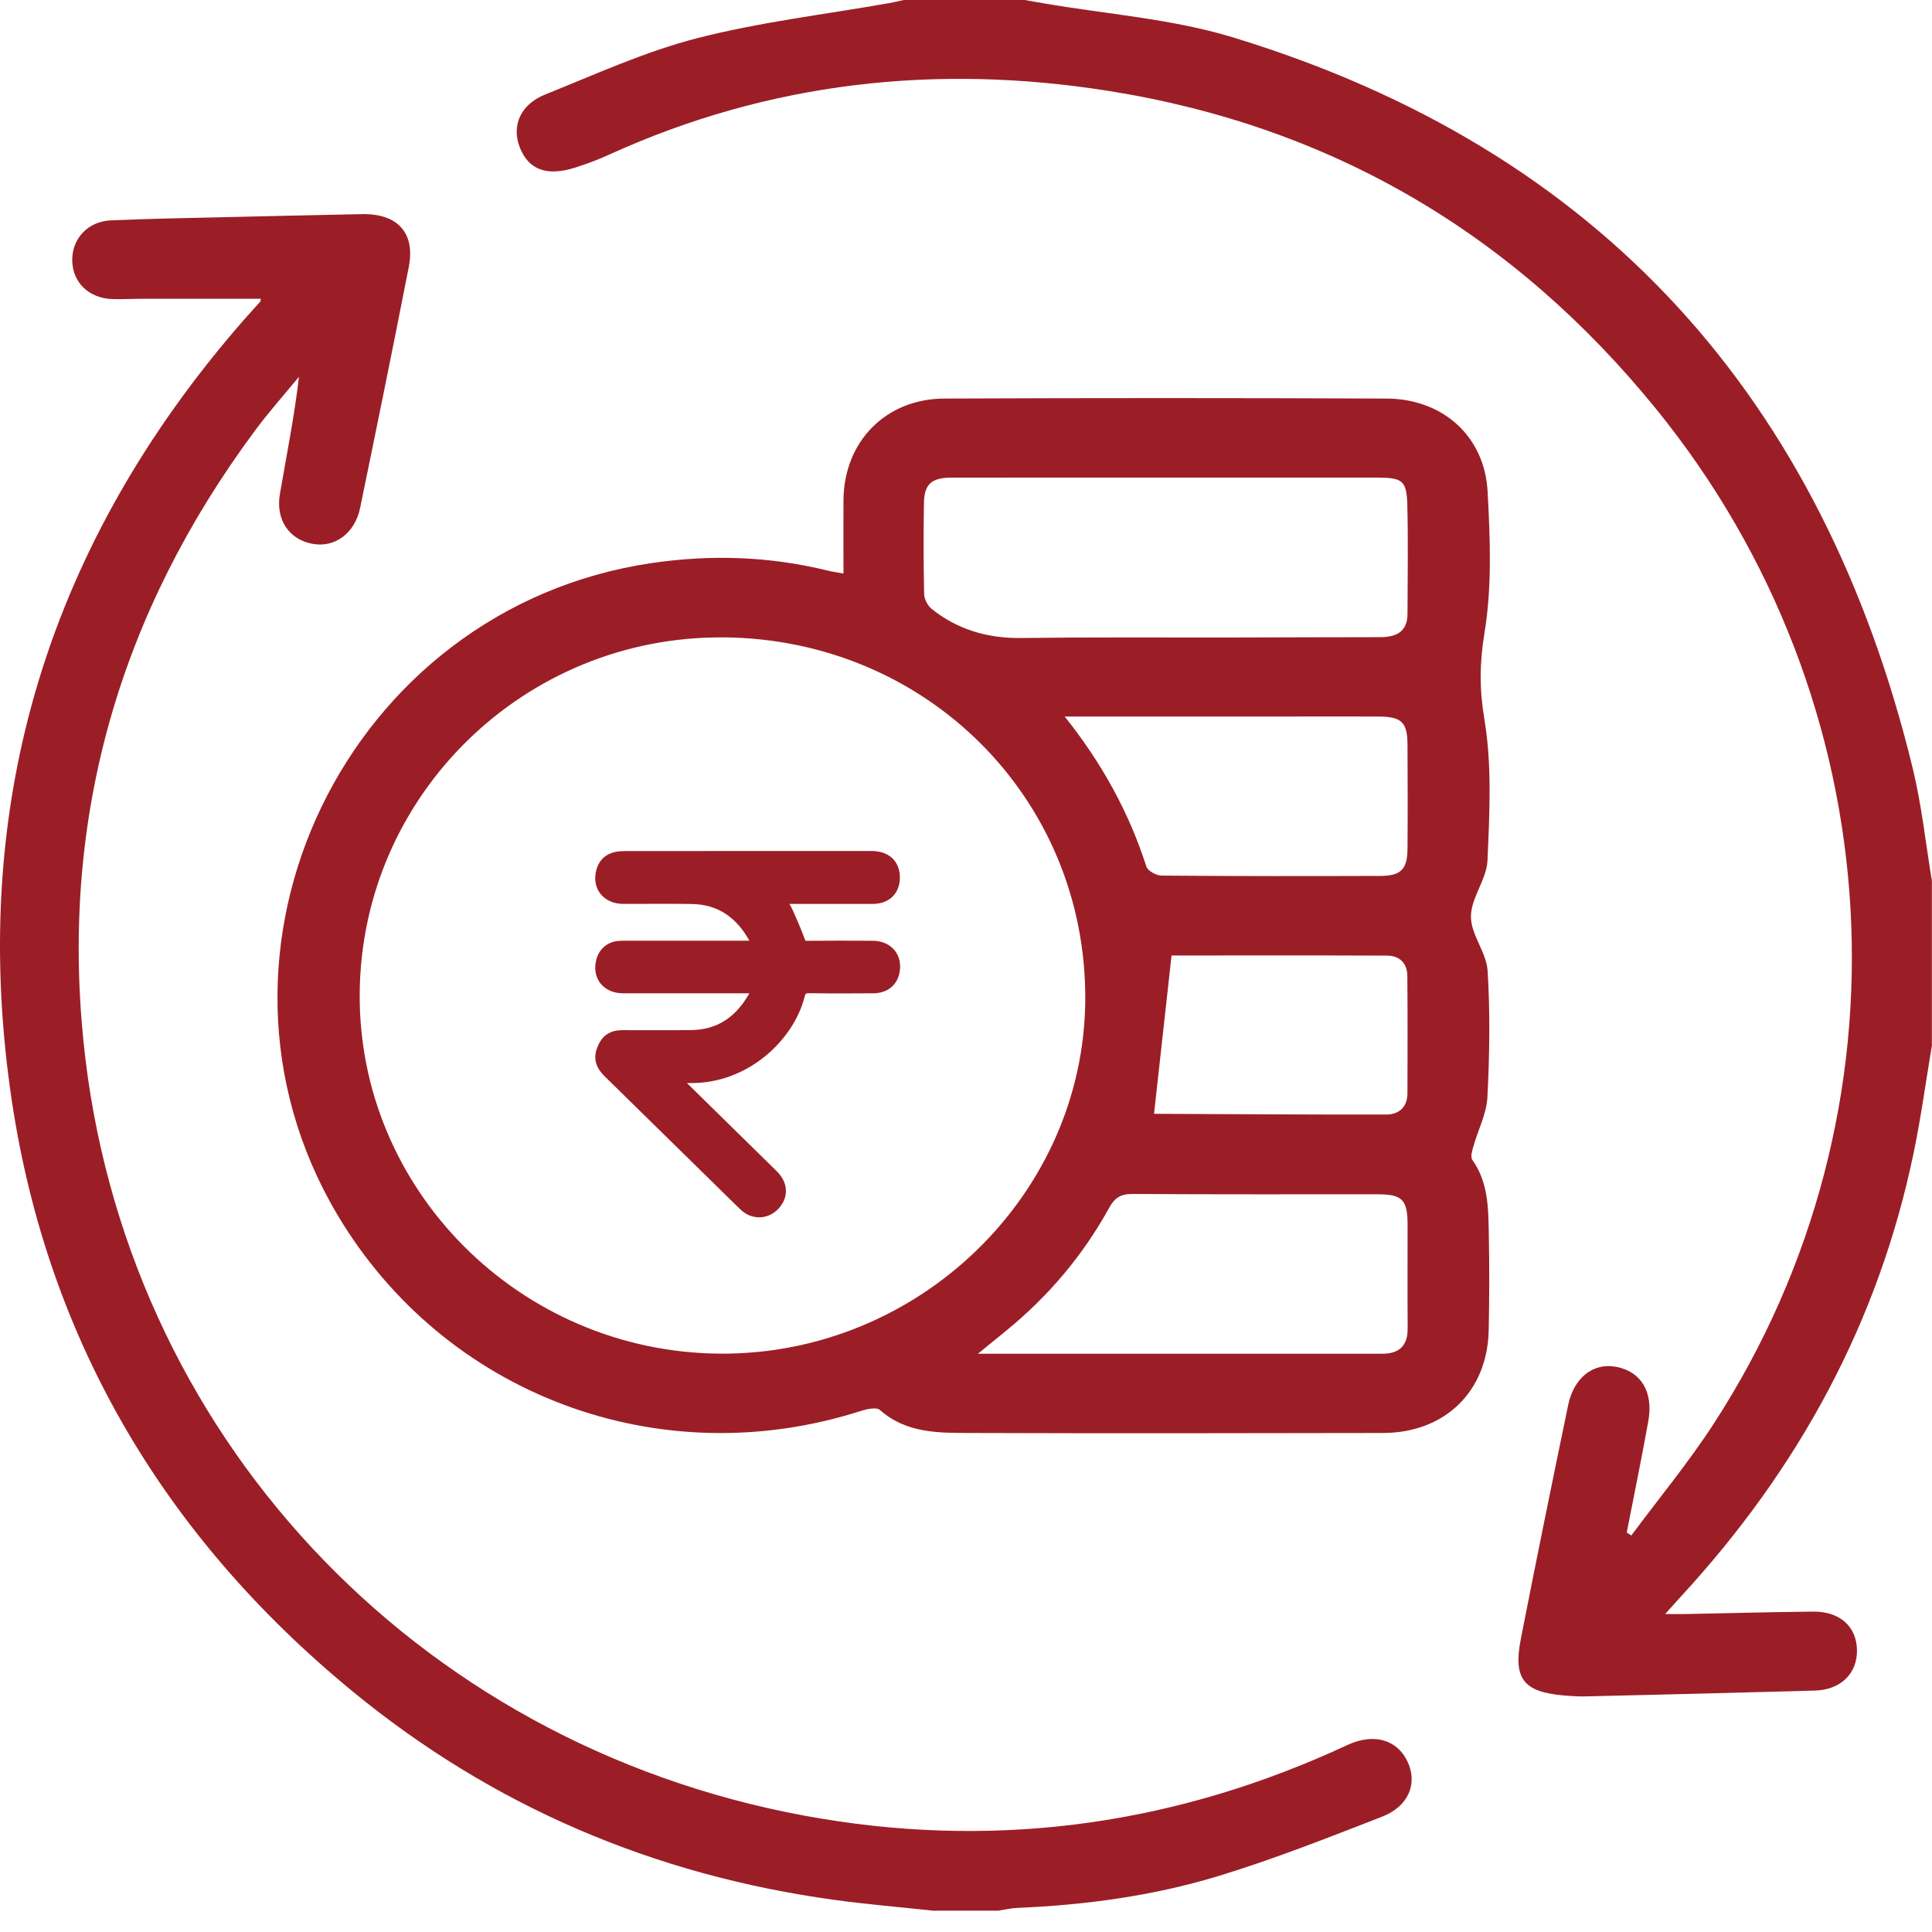 <svg width="48" height="48" viewBox="0 0 48 48" fill="none" xmlns="http://www.w3.org/2000/svg">
<path d="M48 25.96C47.849 26.855 47.728 27.757 47.543 28.646C46.672 32.849 44.686 36.49 41.773 39.653C41.66 39.775 41.551 39.9 41.371 40.1C41.608 40.1 41.755 40.103 41.901 40.1C42.95 40.079 43.997 40.051 45.046 40.04C45.707 40.032 46.125 40.409 46.136 40.992C46.147 41.573 45.736 41.983 45.094 42.002C43.201 42.056 41.308 42.101 39.415 42.146C39.228 42.151 39.04 42.139 38.853 42.123C37.857 42.039 37.591 41.712 37.783 40.727C38.162 38.787 38.558 36.851 38.959 34.916C39.102 34.222 39.586 33.849 40.158 33.959C40.771 34.077 41.082 34.58 40.952 35.307C40.786 36.232 40.596 37.153 40.416 38.075C40.454 38.1 40.493 38.123 40.53 38.148C41.218 37.222 41.956 36.33 42.582 35.364C47.637 27.574 47.052 17.433 41.147 10.163C37.623 5.821 33.093 3.137 27.524 2.256C23.254 1.581 19.106 2.037 15.147 3.836C14.864 3.965 14.57 4.076 14.273 4.169C13.575 4.386 13.129 4.212 12.914 3.662C12.707 3.128 12.922 2.599 13.543 2.349C14.785 1.85 16.018 1.285 17.308 0.952C18.874 0.549 20.496 0.359 22.093 0.077C22.214 0.056 22.335 0.026 22.455 0C23.457 0 24.458 0 25.46 0C25.612 0.027 25.764 0.054 25.916 0.08C27.482 0.352 29.101 0.464 30.61 0.922C39.815 3.721 45.302 9.951 47.525 19.104C47.745 20.015 47.843 20.956 47.997 21.882V25.962L48 25.96Z" fill="#9B1E26"/>
<path d="M23.209 47.473C22.387 47.384 21.563 47.316 20.745 47.204C16.253 46.59 12.233 44.879 8.75 42.014C3.996 38.106 1.09 33.111 0.252 27.061C-0.746 19.872 1.229 13.49 6.032 7.978C6.175 7.814 6.324 7.655 6.467 7.492C6.482 7.475 6.473 7.435 6.475 7.423C5.48 7.423 4.486 7.423 3.492 7.423C3.257 7.423 3.023 7.439 2.788 7.43C2.205 7.409 1.802 7.016 1.795 6.472C1.786 5.932 2.18 5.501 2.753 5.475C3.675 5.434 4.598 5.419 5.521 5.397C6.679 5.369 7.837 5.344 8.995 5.32C9.878 5.303 10.322 5.787 10.156 6.632C9.765 8.632 9.357 10.629 8.946 12.624C8.816 13.247 8.325 13.607 7.78 13.514C7.192 13.414 6.843 12.923 6.954 12.274C7.117 11.318 7.312 10.366 7.427 9.362C7.062 9.805 6.678 10.236 6.337 10.696C2.979 15.22 1.509 20.282 2.073 25.867C3.056 35.58 10.263 43.315 19.993 45.111C24.516 45.946 28.897 45.398 33.099 43.526C33.242 43.463 33.382 43.394 33.525 43.332C34.152 43.063 34.709 43.227 34.965 43.756C35.228 44.301 35.004 44.876 34.339 45.135C32.989 45.659 31.638 46.194 30.253 46.615C28.635 47.105 26.958 47.331 25.264 47.402C25.11 47.408 24.957 47.447 24.804 47.47H23.208L23.209 47.473Z" fill="#9B1E26"/>
<path d="M20.956 14.246C20.956 13.618 20.951 13.017 20.956 12.415C20.971 10.971 22.003 9.909 23.461 9.902C27.123 9.886 30.785 9.887 34.448 9.902C35.84 9.907 36.884 10.833 36.959 12.21C37.023 13.378 37.071 14.576 36.882 15.721C36.759 16.469 36.753 17.118 36.879 17.869C37.071 19.014 37.007 20.21 36.956 21.38C36.936 21.848 36.546 22.307 36.545 22.771C36.542 23.218 36.93 23.66 36.959 24.115C37.024 25.16 37.008 26.216 36.954 27.264C36.932 27.678 36.718 28.081 36.603 28.491C36.572 28.596 36.53 28.748 36.58 28.818C36.976 29.373 36.976 30.012 36.989 30.642C37.004 31.446 37.004 32.25 36.986 33.053C36.954 34.574 35.895 35.6 34.357 35.602C30.945 35.608 27.534 35.614 24.122 35.602C23.329 35.6 22.519 35.616 21.859 35.029C21.775 34.955 21.535 35.007 21.386 35.055C16.38 36.66 11.039 34.658 8.378 30.173C4.499 23.631 8.613 15.109 16.186 13.99C17.659 13.773 19.116 13.82 20.561 14.176C20.677 14.204 20.799 14.22 20.954 14.249L20.956 14.246ZM17.97 15.836C13.032 15.799 8.988 19.748 8.937 24.657C8.885 29.549 12.913 33.591 17.879 33.631C22.816 33.67 26.934 29.683 26.963 24.838C26.992 19.847 23.022 15.873 17.97 15.835V15.836ZM29.031 11.866C27.231 11.866 25.433 11.864 23.633 11.867C23.146 11.867 22.963 12.031 22.955 12.491C22.943 13.247 22.943 14.005 22.96 14.762C22.963 14.889 23.051 15.052 23.152 15.133C23.798 15.645 24.538 15.862 25.371 15.851C27.061 15.829 28.75 15.841 30.441 15.839C31.724 15.836 33.008 15.831 34.291 15.83C34.688 15.83 34.968 15.698 34.969 15.251C34.972 14.355 34.987 13.459 34.965 12.563C34.949 11.934 34.85 11.866 34.196 11.866C32.475 11.866 30.752 11.866 29.031 11.866ZM24.296 33.633C27.749 33.633 31.047 33.633 34.346 33.633C34.765 33.633 34.977 33.431 34.973 33.004C34.966 32.14 34.973 31.274 34.971 30.41C34.968 29.805 34.834 29.672 34.229 29.672C32.197 29.671 30.164 29.677 28.132 29.664C27.842 29.663 27.693 29.761 27.556 30.009C26.907 31.188 26.049 32.203 25.002 33.058C24.803 33.221 24.604 33.383 24.297 33.633H24.296ZM26.452 17.801C27.394 18.984 28.052 20.197 28.482 21.531C28.516 21.637 28.729 21.753 28.86 21.754C30.672 21.769 32.483 21.768 34.296 21.762C34.805 21.761 34.966 21.595 34.969 21.092C34.976 20.227 34.974 19.365 34.969 18.5C34.966 17.939 34.82 17.803 34.237 17.802C33.424 17.799 32.612 17.802 31.8 17.802C30.052 17.802 28.306 17.802 26.452 17.802V17.801ZM29.107 23.738C28.957 25.09 28.814 26.37 28.668 27.706C28.607 27.653 28.617 27.672 28.629 27.672C30.567 27.68 32.503 27.694 34.441 27.69C34.764 27.69 34.967 27.5 34.968 27.161C34.971 26.188 34.973 25.216 34.965 24.243C34.962 23.933 34.774 23.744 34.464 23.742C32.653 23.734 30.841 23.739 29.107 23.739V23.738Z" fill="#9B1E26"/>
<path d="M18.746 24.579C18.695 24.579 18.648 24.579 18.601 24.579C17.56 24.579 16.52 24.58 15.479 24.578C15.048 24.577 14.803 24.255 14.916 23.851C14.976 23.638 15.147 23.496 15.373 23.477C15.435 23.471 15.497 23.471 15.559 23.471C16.573 23.471 17.587 23.471 18.602 23.471H18.763C18.74 23.41 18.729 23.364 18.707 23.324C18.38 22.738 17.901 22.373 17.198 22.36C16.627 22.349 16.055 22.359 15.484 22.357C15.05 22.355 14.797 22.025 14.918 21.62C14.976 21.423 15.112 21.302 15.316 21.262C15.394 21.247 15.475 21.244 15.554 21.244C17.568 21.243 19.583 21.243 21.598 21.243C21.642 21.243 21.686 21.242 21.73 21.246C22.077 21.275 22.271 21.494 22.256 21.839C22.243 22.151 22.026 22.355 21.693 22.357C20.994 22.359 20.294 22.358 19.594 22.358C19.547 22.358 19.5 22.358 19.433 22.358C19.496 22.465 19.559 22.554 19.603 22.651C19.707 22.884 19.81 23.119 19.898 23.359C19.929 23.442 19.957 23.475 20.051 23.474C20.596 23.47 21.14 23.469 21.685 23.473C22.095 23.476 22.336 23.784 22.244 24.174C22.185 24.424 21.986 24.576 21.698 24.578C21.166 24.582 20.635 24.584 20.104 24.576C19.974 24.575 19.925 24.611 19.894 24.737C19.635 25.771 18.531 26.826 17.152 26.808C17.055 26.806 16.958 26.808 16.827 26.808C16.878 26.861 16.908 26.894 16.941 26.925C17.701 27.672 18.463 28.418 19.223 29.165C19.462 29.4 19.491 29.678 19.308 29.914C19.096 30.19 18.727 30.224 18.473 29.984C18.235 29.757 18.003 29.524 17.768 29.294C16.876 28.418 15.984 27.543 15.091 26.668C14.916 26.498 14.837 26.308 14.929 26.068C15.029 25.808 15.182 25.695 15.469 25.694C16.04 25.692 16.611 25.7 17.182 25.692C17.885 25.682 18.367 25.322 18.699 24.738C18.718 24.705 18.731 24.667 18.744 24.63C18.748 24.619 18.745 24.606 18.745 24.579L18.746 24.579Z" fill="#9B1E26" stroke="#9B1E26" stroke-width="0.2"/>
</svg>
